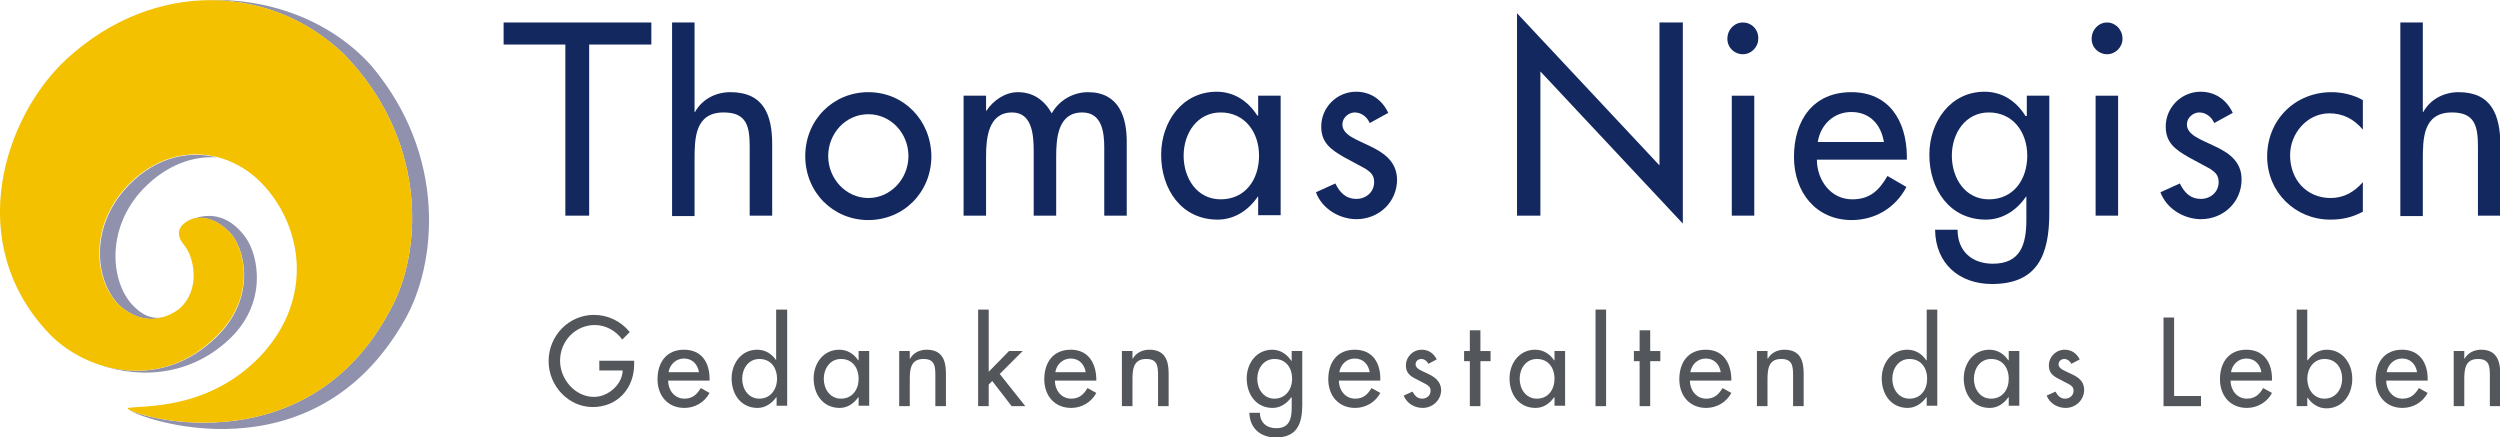 <?xml version="1.0" encoding="utf-8"?>
<!-- Generator: Adobe Illustrator 22.1.0, SVG Export Plug-In . SVG Version: 6.00 Build 0)  -->
<svg version="1.1" id="Ebene_1" xmlns="http://www.w3.org/2000/svg" xmlns:xlink="http://www.w3.org/1999/xlink" x="0px" y="0px"
	 viewBox="0 0 566.9 99.2" style="enable-background:new 0 0 566.9 99.2;" xml:space="preserve">
<style type="text/css">
	.st0{fill:#142860;}
	.st1{fill:#53565A;}
	.st2{fill:#8F91AD;}
	.st3{fill:#F4C100;}
</style>
<g>
	<polygon class="st0" points="118,5.1 114.2,5.1 114.2,10.1 118,10.1 128.2,10.1 128.2,48.9 133.6,48.9 133.6,10.1 143.8,10.1 
		147.7,10.1 147.7,5.1 143.8,5.1 	"/>
	<polygon class="st0" points="376.3,37.5 344,3 344,48.9 349.3,48.9 349.3,16.2 381.6,50.7 381.6,5.1 376.3,5.1 	"/>
	<rect x="392.7" y="21.7" class="st0" width="5.1" height="27.2"/>
	<path class="st0" d="M395.2,5.1c-1.9,0-3.5,1.6-3.5,3.7c0,2,1.6,3.5,3.5,3.5c1.9,0,3.5-1.6,3.5-3.5C398.8,6.7,397.2,5.1,395.2,5.1"
		/>
	<path class="st0" d="M412.2,32.2c0.6-3.9,3.6-6.8,7.6-6.8c4.1,0,6.7,2.7,7.4,6.8H412.2z M419.8,20.9c-8.6,0-13,6.3-13,14.7
		c0,8,5,14.3,13.1,14.3c5.2,0,9.9-2.7,12.4-7.5l-4.3-2.5c-1.9,3.3-4,5.3-8,5.3c-4.9,0-8-4.4-8-9h20.4v-0.8
		C432.3,27.3,428.3,20.9,419.8,20.9"/>
	<path class="st0" d="M451,45.2c-5.4,0-8.4-4.8-8.4-9.9c0-5.1,3.1-9.8,8.4-9.8c5.5,0,8.7,4.5,8.7,9.8
		C459.7,40.7,456.6,45.2,451,45.2 M459.4,26.3h-0.1c-2.1-3.4-5.3-5.5-9.3-5.5c-7.7,0-12.5,6.8-12.5,14.3c0,7.8,4.6,14.7,12.8,14.7
		c3.8,0,7-2.1,9.1-5.2h0.1v5.2c0,5.6-1.3,10-7.6,10c-4.7,0-8-2.8-8-7.7h-5.1c0.1,7.7,5.5,12.3,12.9,12.3c10.4,0,13-6.7,13-16.1V21.7
		h-5.1V26.3z"/>
	<path class="st0" d="M477.8,5.1c-1.9,0-3.5,1.6-3.5,3.7c0,2,1.6,3.5,3.5,3.5s3.5-1.6,3.5-3.5C481.3,6.7,479.7,5.1,477.8,5.1"/>
	<rect x="475.2" y="21.7" class="st0" width="5.1" height="27.2"/>
	<polygon class="st1" points="335.7,74.9 333.3,74.9 333.3,79.6 332,79.6 332,81.9 333.3,81.9 333.3,92.1 335.7,92.1 335.7,81.9 
		338,81.9 338,79.6 335.7,79.6 	"/>
	<polygon class="st1" points="374.2,74.9 371.8,74.9 371.8,79.6 370.5,79.6 370.5,81.9 371.8,81.9 371.8,92.1 374.2,92.1 
		374.2,81.9 376.5,81.9 376.5,79.6 374.2,79.6 	"/>
	<polygon class="st1" points="493,72 490.6,72 490.6,92.1 499.1,92.1 499.1,89.8 493,89.8 	"/>
	<polygon class="st1" points="231.9,79.6 228.8,79.6 224.2,84.3 224.2,70.2 221.8,70.2 221.8,92.1 224.2,92.1 224.2,87.2 225,86.4 
		229.4,92.1 232.5,92.1 226.7,84.8 	"/>
	<rect x="361.8" y="70.2" class="st1" width="2.4" height="21.9"/>
	<path class="st0" d="M502.1,33.1c-3.1-1.5-6.2-2.5-6.2-4.9c0-1.5,1.4-2.7,2.8-2.7c1.5,0,2.8,1,3.4,2.4l4.2-2.3
		c-1.4-3-4-4.8-7.3-4.8c-4.3,0-7.9,3.5-7.9,7.9c0,3.7,2.2,5.2,5.1,6.9l5,2.7c1.2,0.8,1.9,1.5,1.9,3c0,2.3-1.9,3.8-4,3.8
		c-2.5,0-3.8-1.5-4.8-3.5l-4.4,2c1.4,3.8,5.4,6.1,9.2,6.1c5,0,9.2-3.8,9.2-9C508.3,36.5,505.3,34.6,502.1,33.1"/>
	<path class="st0" d="M514.1,35.5c0,8.1,6.4,14.3,14.3,14.3c2.7,0,5-0.5,7.4-1.8v-6.7c-1.9,2.2-4.3,3.6-7.3,3.6
		c-5.4,0-9.2-4.1-9.2-9.7c0-5,3.9-9.5,8.9-9.5c3.1,0,5.6,1.3,7.6,3.7v-6.7c-2.1-1.2-4.7-1.8-7.1-1.8
		C520.5,20.9,514.1,27.1,514.1,35.5"/>
	<path class="st0" d="M196.9,44.9c-5.1,0-9.1-4.4-9.1-9.5c0-5.2,4-9.5,9.1-9.5c5.1,0,9.1,4.3,9.1,9.5C206,40.5,202,44.9,196.9,44.9
		 M196.9,20.9c-8,0-14.3,6.3-14.3,14.5c0,8.2,6.3,14.5,14.3,14.5s14.3-6.3,14.3-14.5C211.1,27.2,204.9,20.9,196.9,20.9"/>
	<path class="st0" d="M246.7,20.9c-3.4,0-6.6,1.9-8.2,4.8c-1.7-3-4.2-4.8-7.7-4.8c-2.9,0-5.6,1.9-7.1,4.2h-0.1v-3.4h-5.1v27.2h5.1
		V35.5c0-4.2,0.5-10,5.9-10c4.7,0,4.9,5.4,4.9,9v14.4h5.1V35.5c0-4.2,0.4-10,5.9-10c4.5,0,5,4.5,5,8v15.4h5.1V32.6
		C255.6,26.5,253.7,20.9,246.7,20.9"/>
	<path class="st0" d="M276.8,45.2c-5.4,0-8.4-4.8-8.4-9.9c0-5.1,3.1-9.8,8.4-9.8c5.5,0,8.7,4.5,8.7,9.8
		C285.5,40.7,282.4,45.2,276.8,45.2 M285.2,26.2h-0.1c-2.1-3.3-5.3-5.4-9.2-5.4c-7.8,0-12.6,6.8-12.6,14.3c0,7.8,4.6,14.7,12.8,14.7
		c3.8,0,7-2.1,9.1-5.2h0.1v4.2h5.1V21.7h-5.1V26.2z"/>
	<path class="st0" d="M310.6,33.1c-3.1-1.5-6.2-2.5-6.2-4.9c0-1.5,1.4-2.7,2.8-2.7c1.5,0,2.8,1,3.4,2.4l4.2-2.3
		c-1.4-3-4-4.8-7.3-4.8c-4.3,0-7.9,3.5-7.9,7.9c0,3.7,2.2,5.2,5.1,6.9l5,2.7c1.2,0.8,1.9,1.5,1.9,3c0,2.3-1.9,3.8-4,3.8
		c-2.5,0-3.8-1.5-4.8-3.5l-4.4,2c1.4,3.8,5.4,6.1,9.2,6.1c5,0,9.2-3.8,9.2-9C316.7,36.5,313.7,34.6,310.6,33.1"/>
	<path class="st0" d="M165.6,20.9c-3.3,0-6.4,1.6-8,4.5h-0.1V5.1h-5.1v43.9h5.1V36.4c0-4.9,0-10.9,6.6-10.9c5.2,0,5.9,3.1,5.9,7.8
		v15.6h5.1V32.7C175.1,26.1,173.2,20.9,165.6,20.9"/>
	<path class="st2" d="M28.1,43.2c-8.4,9.8-6,22.4,0,26.9c3.8,2.8,7.2,2.5,9.6,1.7c-2,0.6-4.4,0.4-6.9-1.9c-5.7-5-7.2-17.9,1.8-27.2
		c5.1-5.2,11-7.4,16.6-7C42.1,33.9,34.2,36.1,28.1,43.2z"/>
	<path class="st2" d="M20.8,82c9.2,3.9,21.5,3.9,31-4.9c9-8.3,6.8-19.1,4-23.1c-6.1-8.6-13.5-3.6-13.5-3.6l0,0
		c0.2-0.1,0.4-0.2,0.4-0.2s4.2-2.8,9.4,2.5c3.4,3.5,6.1,14.2-2.4,23.1C40.7,85.1,29.5,85.6,20.8,82z"/>
	<path class="st2" d="M84.2,14.9C75.1,4.7,60.6-0.8,46,0.1c11.8-0.5,23.2,3.8,31.9,12.1c18.7,19.1,17.8,43.4,11.5,56.3
		c-18.3,37.3-57.8,26.3-60.3,24.3c1.9,2,41.9,16.5,62.7-20.3C99,59.9,101.5,35.4,84.2,14.9z"/>
	<path class="st1" d="M151.6,84.4c0.3-1.8,1.7-3.1,3.5-3.1c1.9,0,3.1,1.3,3.4,3.1H151.6z M155.1,79.3c-4,0-6,2.9-6,6.7
		c0,3.7,2.3,6.5,6.1,6.5c2.4,0,4.6-1.3,5.7-3.4l-2-1.1c-0.9,1.5-1.9,2.4-3.7,2.4c-2.3,0-3.7-2-3.7-4.1h9.4v-0.4
		C160.9,82.2,159.1,79.3,155.1,79.3"/>
	<path class="st1" d="M190.7,90.4c-2.5,0-3.9-2.2-3.9-4.5c0-2.3,1.4-4.5,3.9-4.5c2.6,0,4,2,4,4.5C194.7,88.3,193.3,90.4,190.7,90.4
		 M194.6,81.7L194.6,81.7c-1-1.5-2.5-2.4-4.3-2.4c-3.6,0-5.8,3.1-5.8,6.5c0,3.6,2.1,6.7,5.9,6.7c1.8,0,3.2-1,4.2-2.4h0.1v1.9h2.4
		V79.6h-2.4V81.7z"/>
	<path class="st1" d="M210.1,79.3c-1.5,0-3,0.7-3.7,2h-0.1v-1.7h-2.4v12.5h2.4v-5.7c0-2.3,0-5,3.1-5c2.4,0,2.7,1.4,2.7,3.6v7.1h2.4
		v-7.4C214.5,81.6,213.6,79.3,210.1,79.3"/>
	<path class="st1" d="M239.3,84.4c0.3-1.8,1.7-3.1,3.5-3.1c1.9,0,3.1,1.3,3.4,3.1H239.3z M242.8,79.3c-4,0-6,2.9-6,6.7
		c0,3.7,2.3,6.5,6.1,6.5c2.4,0,4.6-1.3,5.7-3.4l-2-1.1c-0.9,1.5-1.9,2.4-3.7,2.4c-2.3,0-3.7-2-3.7-4.1h9.4v-0.4
		C248.5,82.2,246.7,79.3,242.8,79.3"/>
	<path class="st1" d="M260.6,79.3c-1.5,0-3,0.7-3.7,2h-0.1v-1.7h-2.4v12.5h2.4v-5.7c0-2.3,0-5,3.1-5c2.4,0,2.7,1.4,2.7,3.6v7.1h2.4
		v-7.4C265,81.6,264.1,79.3,260.6,79.3"/>
	<path class="st1" d="M289,90.4c-2.5,0-3.9-2.2-3.9-4.5c0-2.3,1.4-4.5,3.9-4.5c2.6,0,4,2,4,4.5C293,88.3,291.5,90.4,289,90.4
		 M292.8,81.8L292.8,81.8c-1-1.5-2.5-2.5-4.3-2.5c-3.6,0-5.8,3.1-5.8,6.5c0,3.6,2.1,6.7,5.9,6.7c1.7,0,3.2-1,4.2-2.4h0.1v2.4
		c0,2.6-0.6,4.6-3.5,4.6c-2.2,0-3.7-1.3-3.7-3.5h-2.4c0.1,3.5,2.5,5.6,6,5.6c4.8,0,6-3.1,6-7.4V79.6h-2.4V81.8z"/>
	<path class="st1" d="M303.7,84.4c0.3-1.8,1.7-3.1,3.5-3.1c1.9,0,3.1,1.3,3.4,3.1H303.7z M307.2,79.3c-4,0-6,2.9-6,6.7
		c0,3.7,2.3,6.5,6.1,6.5c2.4,0,4.6-1.3,5.7-3.4l-2-1.1c-0.9,1.5-1.9,2.4-3.7,2.4c-2.3,0-3.7-2-3.7-4.1h9.4v-0.4
		C313,82.2,311.2,79.3,307.2,79.3"/>
	<path class="st1" d="M323.9,84.8c-1.4-0.7-2.9-1.1-2.9-2.2c0-0.7,0.6-1.2,1.3-1.2c0.7,0,1.3,0.5,1.6,1.1l1.9-1
		c-0.7-1.4-1.9-2.2-3.4-2.2c-2,0-3.6,1.6-3.6,3.6c0,1.7,1,2.4,2.4,3.1l2.3,1.2c0.6,0.4,0.9,0.7,0.9,1.4c0,1.1-0.9,1.8-1.9,1.8
		c-1.1,0-1.7-0.7-2.2-1.6l-2,0.9c0.7,1.8,2.5,2.8,4.3,2.8c2.3,0,4.2-1.8,4.2-4.1C326.7,86.4,325.3,85.5,323.9,84.8"/>
	<path class="st1" d="M505.9,84.4c0.3-1.8,1.7-3.1,3.5-3.1c1.9,0,3.1,1.3,3.4,3.1H505.9z M509.4,79.3c-4,0-6,2.9-6,6.7
		c0,3.7,2.3,6.5,6.1,6.5c2.4,0,4.6-1.3,5.7-3.4l-2-1.1c-0.9,1.5-1.9,2.4-3.7,2.4c-2.3,0-3.7-2-3.7-4.1h9.4v-0.4
		C515.2,82.2,513.3,79.3,509.4,79.3"/>
	<path class="st1" d="M541.2,84.4c0.3-1.8,1.7-3.1,3.5-3.1c1.9,0,3.1,1.3,3.4,3.1H541.2z M544.7,79.3c-4,0-6,2.9-6,6.7
		c0,3.7,2.3,6.5,6.1,6.5c2.4,0,4.6-1.3,5.7-3.4l-2-1.1c-0.9,1.5-1.9,2.4-3.7,2.4c-2.3,0-3.7-2-3.7-4.1h9.4v-0.4
		C550.5,82.2,548.6,79.3,544.7,79.3"/>
	<path class="st1" d="M562.6,79.3c-1.5,0-3,0.7-3.7,2h-0.1v-1.7h-2.4v12.5h2.4v-5.7c0-2.3,0-5,3.1-5c2.4,0,2.7,1.4,2.7,3.6v7.1h2.4
		v-7.4C566.9,81.6,566,79.3,562.6,79.3"/>
	<path class="st1" d="M136.1,84h5.1c-0.1,3.3-3.4,6-6.5,6c-4.3,0-7.7-4-7.7-8.2c0-4.5,3.5-8.1,7.9-8.1c2.4,0,4.8,1.3,6.2,3.3
		l1.7-1.7c-2-2.5-5-3.9-8.1-3.9c-5.7,0-10.3,4.7-10.3,10.5c0,5.6,4.5,10.4,10,10.4c5.6,0,9.4-4.2,9.4-9.7v-0.8h-7.9V84z"/>
	<path class="st1" d="M433,90.4c-2.5,0-3.9-2.2-3.9-4.5c0-2.3,1.4-4.5,3.9-4.5c2.6,0,4,2,4,4.5C437,88.3,435.6,90.4,433,90.4
		 M436.9,70.2v11.5h-0.1c-1-1.5-2.5-2.4-4.3-2.4c-3.6,0-5.8,3.1-5.8,6.5c0,3.6,2.1,6.7,5.9,6.7c1.7,0,3.2-1,4.2-2.4h0.1v1.9h2.4
		V70.2H436.9z"/>
	<path class="st1" d="M527.1,90.4c-2.5,0-3.9-2.2-3.9-4.5c0-2.3,1.4-4.5,3.9-4.5c2.6,0,4,2,4,4.5C531.1,88.3,529.6,90.4,527.1,90.4
		 M527.6,79.3c-1.8,0-3.3,1-4.3,2.4h-0.1V70.2h-2.4v21.9h2.4v-1.9h0.1c0.9,1.4,2.5,2.4,4.2,2.4c3.8,0,5.9-3.2,5.9-6.7
		C533.4,82.4,531.2,79.3,527.6,79.3"/>
	<path class="st1" d="M172.2,90.4c-2.5,0-3.9-2.2-3.9-4.5c0-2.3,1.4-4.5,3.9-4.5c2.6,0,4,2,4,4.5C176.2,88.3,174.7,90.4,172.2,90.4
		 M176,70.2v11.5H176c-1-1.5-2.5-2.4-4.3-2.4c-3.6,0-5.8,3.1-5.8,6.5c0,3.6,2.1,6.7,5.9,6.7c1.7,0,3.2-1,4.2-2.4h0.1v1.9h2.4V70.2
		H176z"/>
	<path class="st1" d="M383.3,84.4c0.3-1.8,1.7-3.1,3.5-3.1c1.9,0,3.1,1.3,3.4,3.1H383.3z M386.8,79.3c-4,0-6,2.9-6,6.7
		c0,3.7,2.3,6.5,6.1,6.5c2.4,0,4.6-1.3,5.7-3.4l-2-1.1c-0.9,1.5-1.9,2.4-3.7,2.4c-2.3,0-3.7-2-3.7-4.1h9.4v-0.4
		C392.5,82.2,390.7,79.3,386.8,79.3"/>
	<path class="st1" d="M404.6,79.3c-1.5,0-3,0.7-3.7,2h-0.1v-1.7h-2.4v12.5h2.4v-5.7c0-2.3,0-5,3.1-5c2.4,0,2.7,1.4,2.7,3.6v7.1h2.4
		v-7.4C409,81.6,408.1,79.3,404.6,79.3"/>
	<path class="st1" d="M451.5,90.4c-2.5,0-3.9-2.2-3.9-4.5c0-2.3,1.4-4.5,3.9-4.5c2.6,0,4,2,4,4.5C455.5,88.3,454.1,90.4,451.5,90.4
		 M455.4,81.7L455.4,81.7c-1-1.5-2.5-2.4-4.3-2.4c-3.6,0-5.8,3.1-5.8,6.5c0,3.6,2.1,6.7,5.9,6.7c1.8,0,3.2-1,4.2-2.4h0.1v1.9h2.4
		V79.6h-2.4V81.7z"/>
	<path class="st1" d="M469.7,84.8c-1.4-0.7-2.9-1.1-2.9-2.2c0-0.7,0.6-1.2,1.3-1.2c0.7,0,1.3,0.5,1.6,1.1l1.9-1
		c-0.7-1.4-1.9-2.2-3.4-2.2c-2,0-3.6,1.6-3.6,3.6c0,1.7,1,2.4,2.4,3.1l2.3,1.2c0.6,0.4,0.9,0.7,0.9,1.4c0,1.1-0.9,1.8-1.9,1.8
		c-1.1,0-1.7-0.7-2.2-1.6l-2,0.9c0.7,1.8,2.5,2.8,4.3,2.8c2.3,0,4.2-1.8,4.2-4.1C472.6,86.4,471.2,85.5,469.7,84.8"/>
	<path class="st1" d="M348.5,90.4c-2.5,0-3.9-2.2-3.9-4.5c0-2.3,1.4-4.5,3.9-4.5c2.6,0,4,2,4,4.5C352.5,88.3,351.1,90.4,348.5,90.4
		 M352.4,81.7L352.4,81.7c-1-1.5-2.5-2.4-4.3-2.4c-3.6,0-5.8,3.1-5.8,6.5c0,3.6,2.1,6.7,5.9,6.7c1.8,0,3.2-1,4.2-2.4h0.1v1.9h2.4
		V79.6h-2.4V81.7z"/>
	<path class="st0" d="M557.5,20.9c-3.3,0-6.4,1.6-8,4.5h-0.1V5.1h-5.1v43.9h5.1V36.4c0-4.9,0-10.9,6.6-10.9c5.2,0,5.9,3.1,5.9,7.8
		v15.6h5.1V32.7C566.9,26.1,565,20.9,557.5,20.9z"/>
	<path class="st3" d="M77.9,12.2C61.6-3.5,35.1-4.9,15.2,13.3C1.1,26.2-8.5,54.8,11,75.5c8.3,8.8,25.7,13.7,38.6,0.2
		c8.5-8.8,5.9-19.6,2.4-23.1c-5.3-5.3-9.4-2.5-9.4-2.5s-3.9,1.8-0.9,5.4c2.3,2.7,3.9,10-0.9,14.4c0,0-5.9,5.3-12.8,0.1
		c-6.1-4.5-8.4-17.1,0-26.9c9.4-10.9,22.9-10.1,31.2-1.7C68.6,51,71.4,67.7,59,80.8C47.1,93.2,32,91.9,29.1,92.5
		c-2.9,0.6,40.8,15.8,60.3-24C95.7,55.6,96.6,31.3,77.9,12.2"/>
</g>
</svg>
